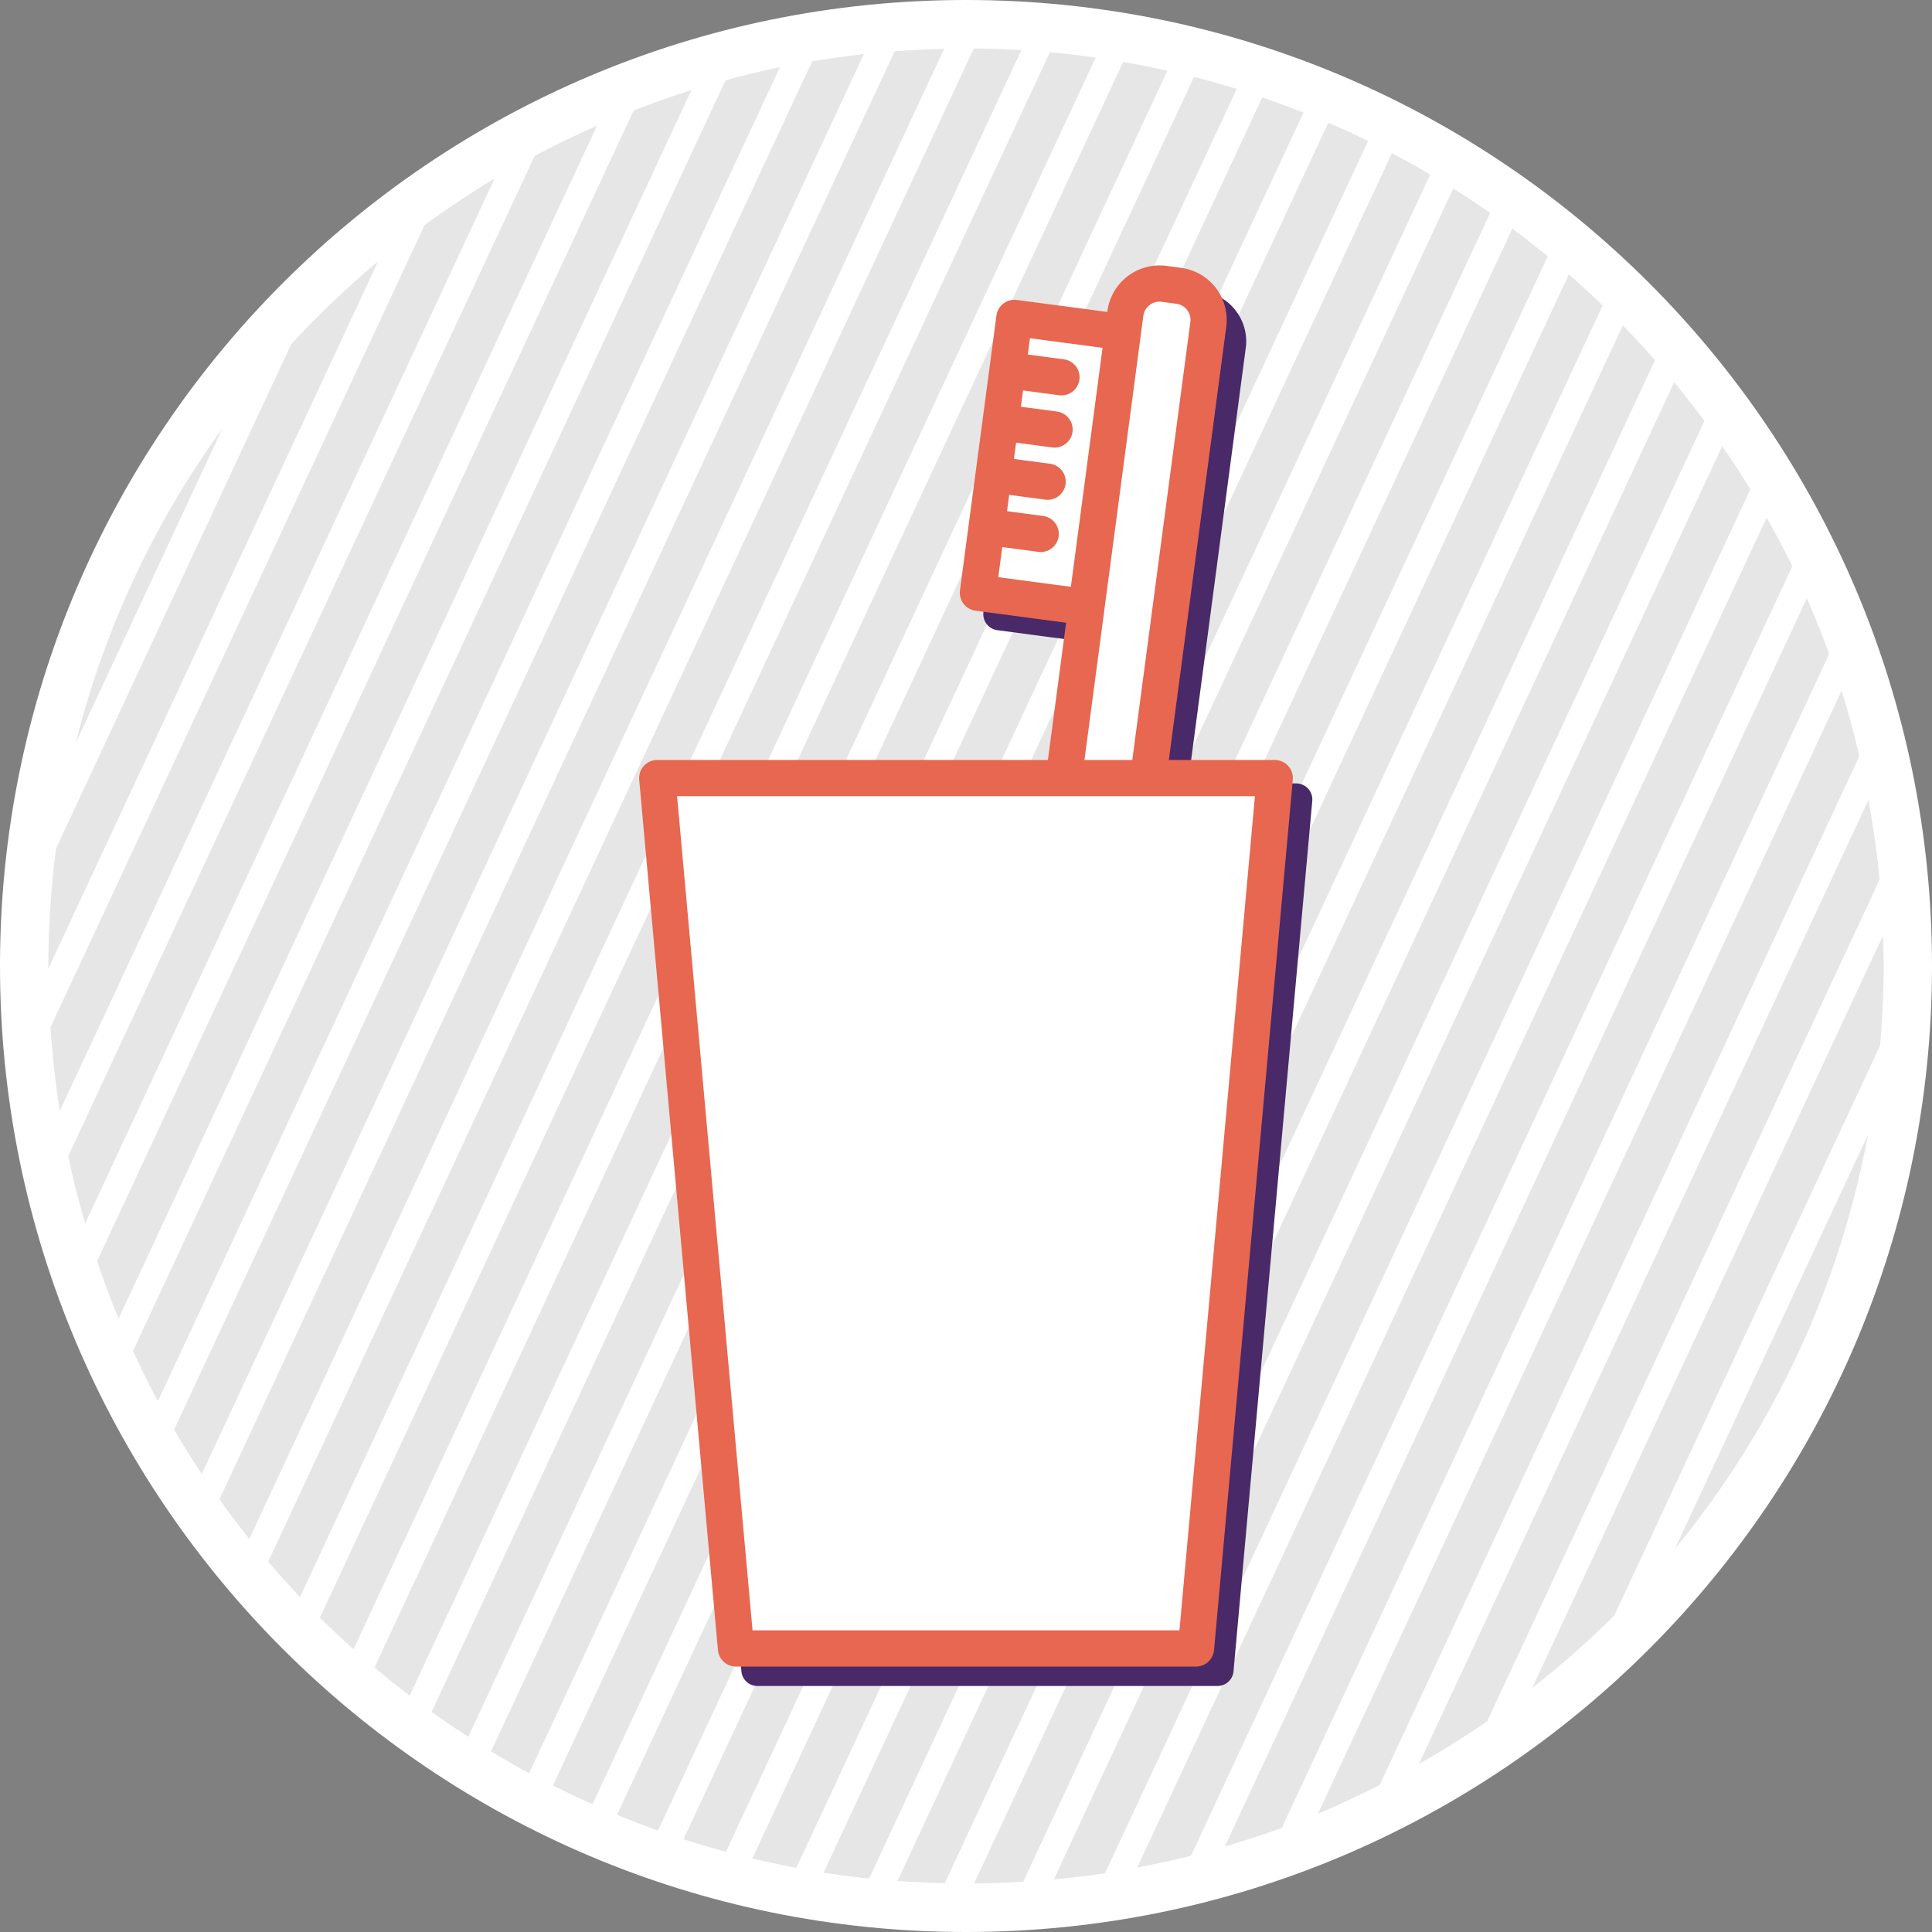 <svg width="80" height="80" viewBox="0 0 80 80" xmlns="http://www.w3.org/2000/svg">
    <rect x="0" y="0" width="80" height="80" fill="#808080" stroke="none"/>
    <g fill="none" fill-rule="evenodd">
        <path d="M80 40c0 22.092-17.908 40-40 40S0 62.092 0 40 17.908 0 40 0s40 17.908 40 40" fill="#FFF"/>
        <path d="m3.136 30.766 6.073-13.023a37.817 37.817 0 0 0-6.073 13.023M12.057 14.255l-9.736 20.88A38.188 38.188 0 0 0 2.001 40l.002.106 13.652-29.28a38.34 38.34 0 0 0-3.598 3.43M17.578 9.326 2.093 42.532a38.31 38.31 0 0 0 .383 3.469L20.477 7.397a37.805 37.805 0 0 0-2.9 1.93M22.137 6.458 2.823 47.878c.198.941.437 1.867.704 2.781L24.72 5.207c-.878.386-1.74.801-2.583 1.251M26.235 4.582 4.02 52.22c.273.804.567 1.6.891 2.379l23.72-50.868a37.33 37.33 0 0 0-2.396.85M30.042 3.327 5.507 55.942c.325.704.665 1.399 1.032 2.077L32.296 2.782c-.761.157-1.511.344-2.254.545M33.63 2.542 7.21 59.199a38.17 38.17 0 0 0 1.145 1.836L35.77 2.24c-.72.08-1.433.183-2.14.302M37.047 2.125l-27.96 59.96c.398.557.81 1.103 1.237 1.637l28.77-61.699c-.687.016-1.37.05-2.047.102M40.324 2.008 11.106 64.666c.426.5.866.987 1.317 1.463l29.87-64.054a38.022 38.022 0 0 0-1.97-.067M43.473 2.165 13.248 66.983c.451.448.915.883 1.39 1.308L45.37 2.385a38.113 38.113 0 0 0-1.897-.22M46.508 2.566l-31 66.479c.475.401.96.792 1.455 1.17L48.339 2.928a37.66 37.66 0 0 0-1.831-.363M49.442 3.184l-31.569 67.7c.497.357 1.003.702 1.517 1.034L51.21 3.682a37.897 37.897 0 0 0-1.768-.498M52.267 4.036 20.333 72.52c.517.314 1.043.616 1.577.906L53.974 4.664a37.604 37.604 0 0 0-1.707-.628M55.002 5.081l-32.105 68.85c.538.272 1.084.53 1.637.778L56.65 5.837a37.322 37.322 0 0 0-1.648-.756M57.636 6.342 25.55 75.149c.559.23 1.124.447 1.696.65L59.224 7.227a37.855 37.855 0 0 0-1.588-.884M60.176 7.804 28.303 76.157c.58.187 1.166.36 1.757.52L61.704 8.817c-.5-.35-1.01-.687-1.528-1.012M62.622 9.469 31.154 76.954a37.1 37.1 0 0 0 1.82.387l31.115-66.728a38.13 38.13 0 0 0-1.467-1.144M64.962 11.362l-30.86 66.18c.623.097 1.252.179 1.885.246l30.376-65.142a38.29 38.29 0 0 0-1.401-1.284M67.199 13.475 37.164 77.884c.648.048 1.3.079 1.957.094l29.408-63.066c-.432-.49-.874-.97-1.33-1.437M69.323 15.83 40.336 77.991c.683-.006 1.36-.031 2.034-.073l28.204-60.483a39.062 39.062 0 0 0-1.25-1.607M71.312 18.475 43.637 77.822c.712-.067 1.42-.15 2.12-.256l26.72-57.303a37.832 37.832 0 0 0-1.165-1.788M73.154 21.435 47.09 77.33c.749-.142 1.492-.3 2.225-.485l24.9-53.395a38.1 38.1 0 0 0-1.061-2.015M74.818 24.776l-24.1 51.68a38.219 38.219 0 0 0 2.359-.766l22.666-48.61a37.846 37.846 0 0 0-.925-2.304M76.257 28.599l-21.683 46.5c.867-.36 1.715-.757 2.55-1.178l19.867-42.607a37.446 37.446 0 0 0-.734-2.715M77.368 33.127 58.754 73.045a38.25 38.25 0 0 0 2.827-1.772L77.828 36.43a38.045 38.045 0 0 0-.46-3.303M78 40c0-.42-.018-.834-.032-1.25L63.446 69.892a38.205 38.205 0 0 0 3.398-2.997L77.85 43.296C77.942 42.209 78 41.111 78 40M69.356 64.129a37.853 37.853 0 0 0 7.991-17.136l-7.99 17.136z" fill="#E6E6E6"/>
        <path d="M54.167 32.657a.67.67 0 0 0-.493-.217h-4.341a.122.122 0 0 1-.121-.138l2.372-17.893a2.076 2.076 0 0 0-.414-1.545 2.074 2.074 0 0 0-1.383-.8l-.61-.082a2.09 2.09 0 0 0-2.348 1.797.122.122 0 0 1-.137.105l-3.712-.493a.664.664 0 0 0-.748.573l-1.51 11.382a.667.667 0 0 0 .574.748l3.712.493c.066.009.113.07.104.137l-.744 5.61a.122.122 0 0 1-.12.106H28.104a.668.668 0 0 0-.664.726l3.26 36.041c.032.344.32.607.665.607h19.048a.667.667 0 0 0 .664-.607l3.261-36.04a.662.662 0 0 0-.171-.51" fill="#492967"/>
        <path fill="#FFF" d="m40.494 24.545 4.558.605 1.508-11.383-4.556-.603z"/>
        <path stroke="#E76750" stroke-width="1.5" stroke-linecap="round" stroke-linejoin="round" d="m40.494 24.545 4.558.605 1.508-11.383-4.556-.603zM41.717 15.325l2.236.297M41.43 17.487l2.237.297M41.143 19.649l2.237.297M40.857 21.811l2.236.297"/>
        <g>
            <path d="m42.606 58.633-.612-.08a1.428 1.428 0 0 1-1.224-1.599l5.83-43.977a1.428 1.428 0 0 1 1.599-1.224l.611.082a1.426 1.426 0 0 1 1.224 1.597l-5.83 43.977a1.428 1.428 0 0 1-1.598 1.224" fill="#FFF"/>
            <path d="m42.606 58.633-.612-.08a1.428 1.428 0 0 1-1.224-1.599l5.83-43.977a1.428 1.428 0 0 1 1.599-1.224l.611.082a1.426 1.426 0 0 1 1.224 1.597l-5.83 43.977a1.428 1.428 0 0 1-1.598 1.224z" stroke="#E76750" stroke-width="1.5" stroke-linecap="round" stroke-linejoin="round"/>
            <path fill="#FFF" d="M49.524 68.259H30.476l-3.261-36.041h25.57z"/>
            <path stroke="#E76750" stroke-width="1.5" stroke-linecap="round" stroke-linejoin="round" d="M49.524 68.259H30.476l-3.261-36.041h25.57z"/>
        </g>
    </g>
</svg>
